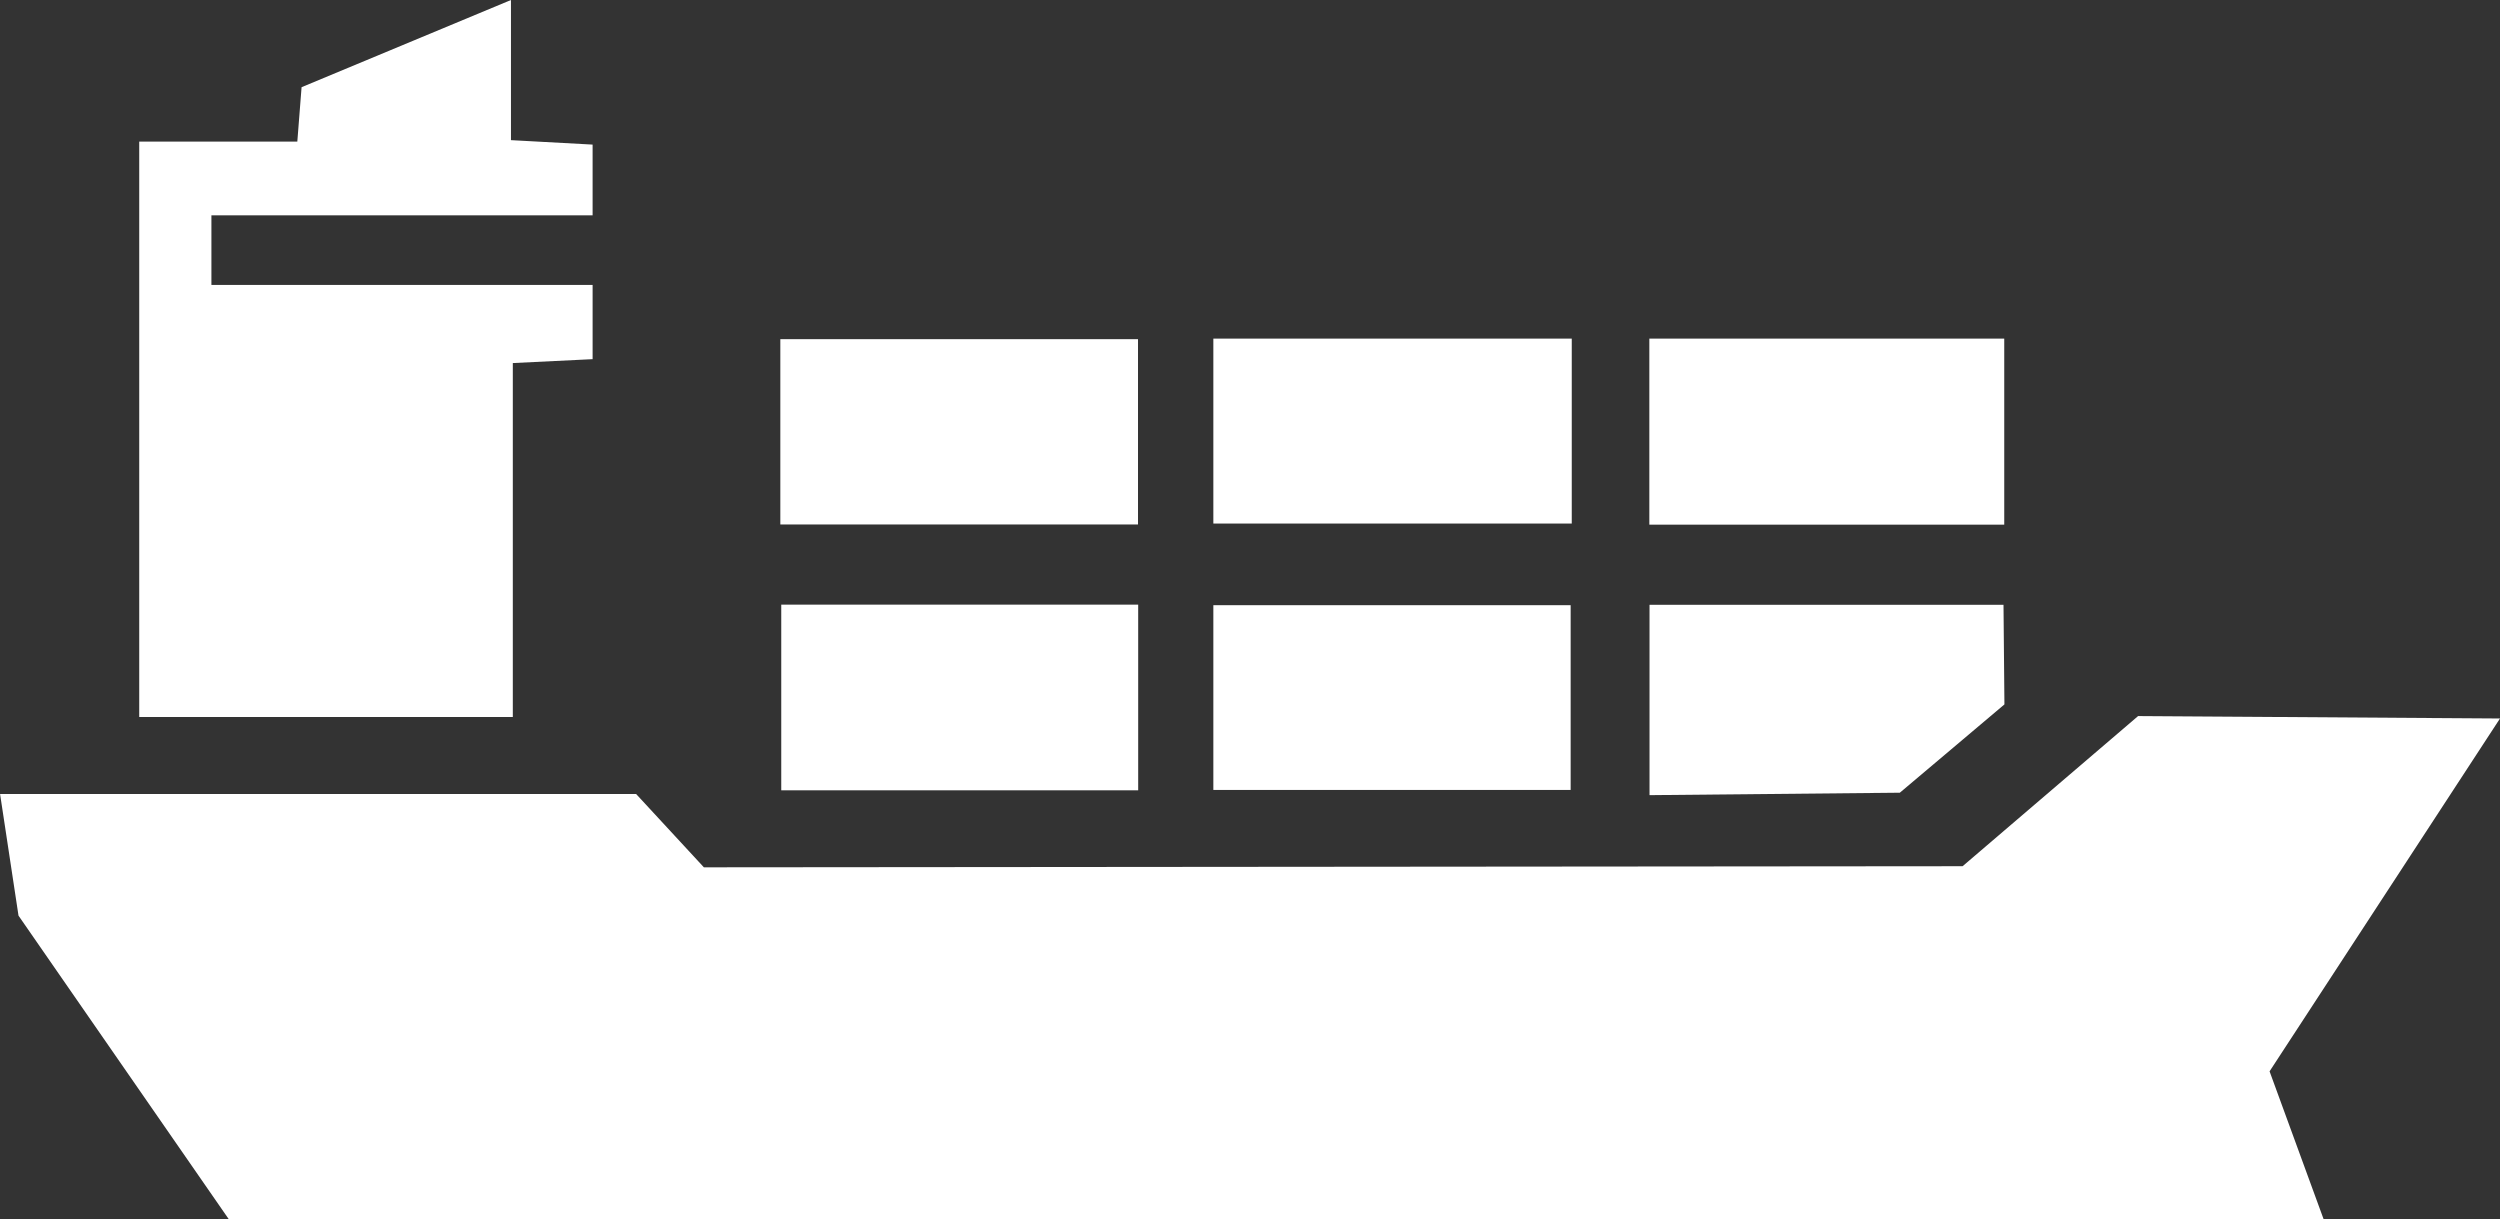 <svg xmlns="http://www.w3.org/2000/svg" width="108.495" height="52.914" viewBox="0 0 108.495 52.914"><rect x="0" y="0" width="108.495" height="52.914" fill="#333333" stroke="none"/><path d="M143.105,105.854l-10,15.313,2.346,6.419H44.54l-9.127-13.176-.8-5.279H62.216l2.941,3.182,54.625-.048,7.617-6.516Z" transform="translate(-34.61 -74.673)" fill="#fff"/><path d="M42.13,73.216h6.861l.185-2.362,9.087-3.784v6.082l3.543.193v3.069H45.263v3.021H61.806v3.222l-3.463.169V98.187H42.13Z" transform="translate(-36.088 -67.07)" fill="#fff"/><rect width="15.522" height="8.042" transform="translate(33.865 14.719)" fill="#fff"/><rect width="15.554" height="8.026" transform="translate(52.657 14.695)" fill="#fff"/><rect width="15.402" height="8.074" transform="translate(71.578 14.695)" fill="#fff"/><rect width="15.49" height="8.058" transform="translate(33.905 26.24)" fill="#fff"/><rect width="15.506" height="8.018" transform="translate(52.657 26.264)" fill="#fff"/><path d="M123.71,108V99.74h15.362l.04,4.322-4.539,3.832Z" transform="translate(-52.124 -73.492)" fill="#fff"/></svg>